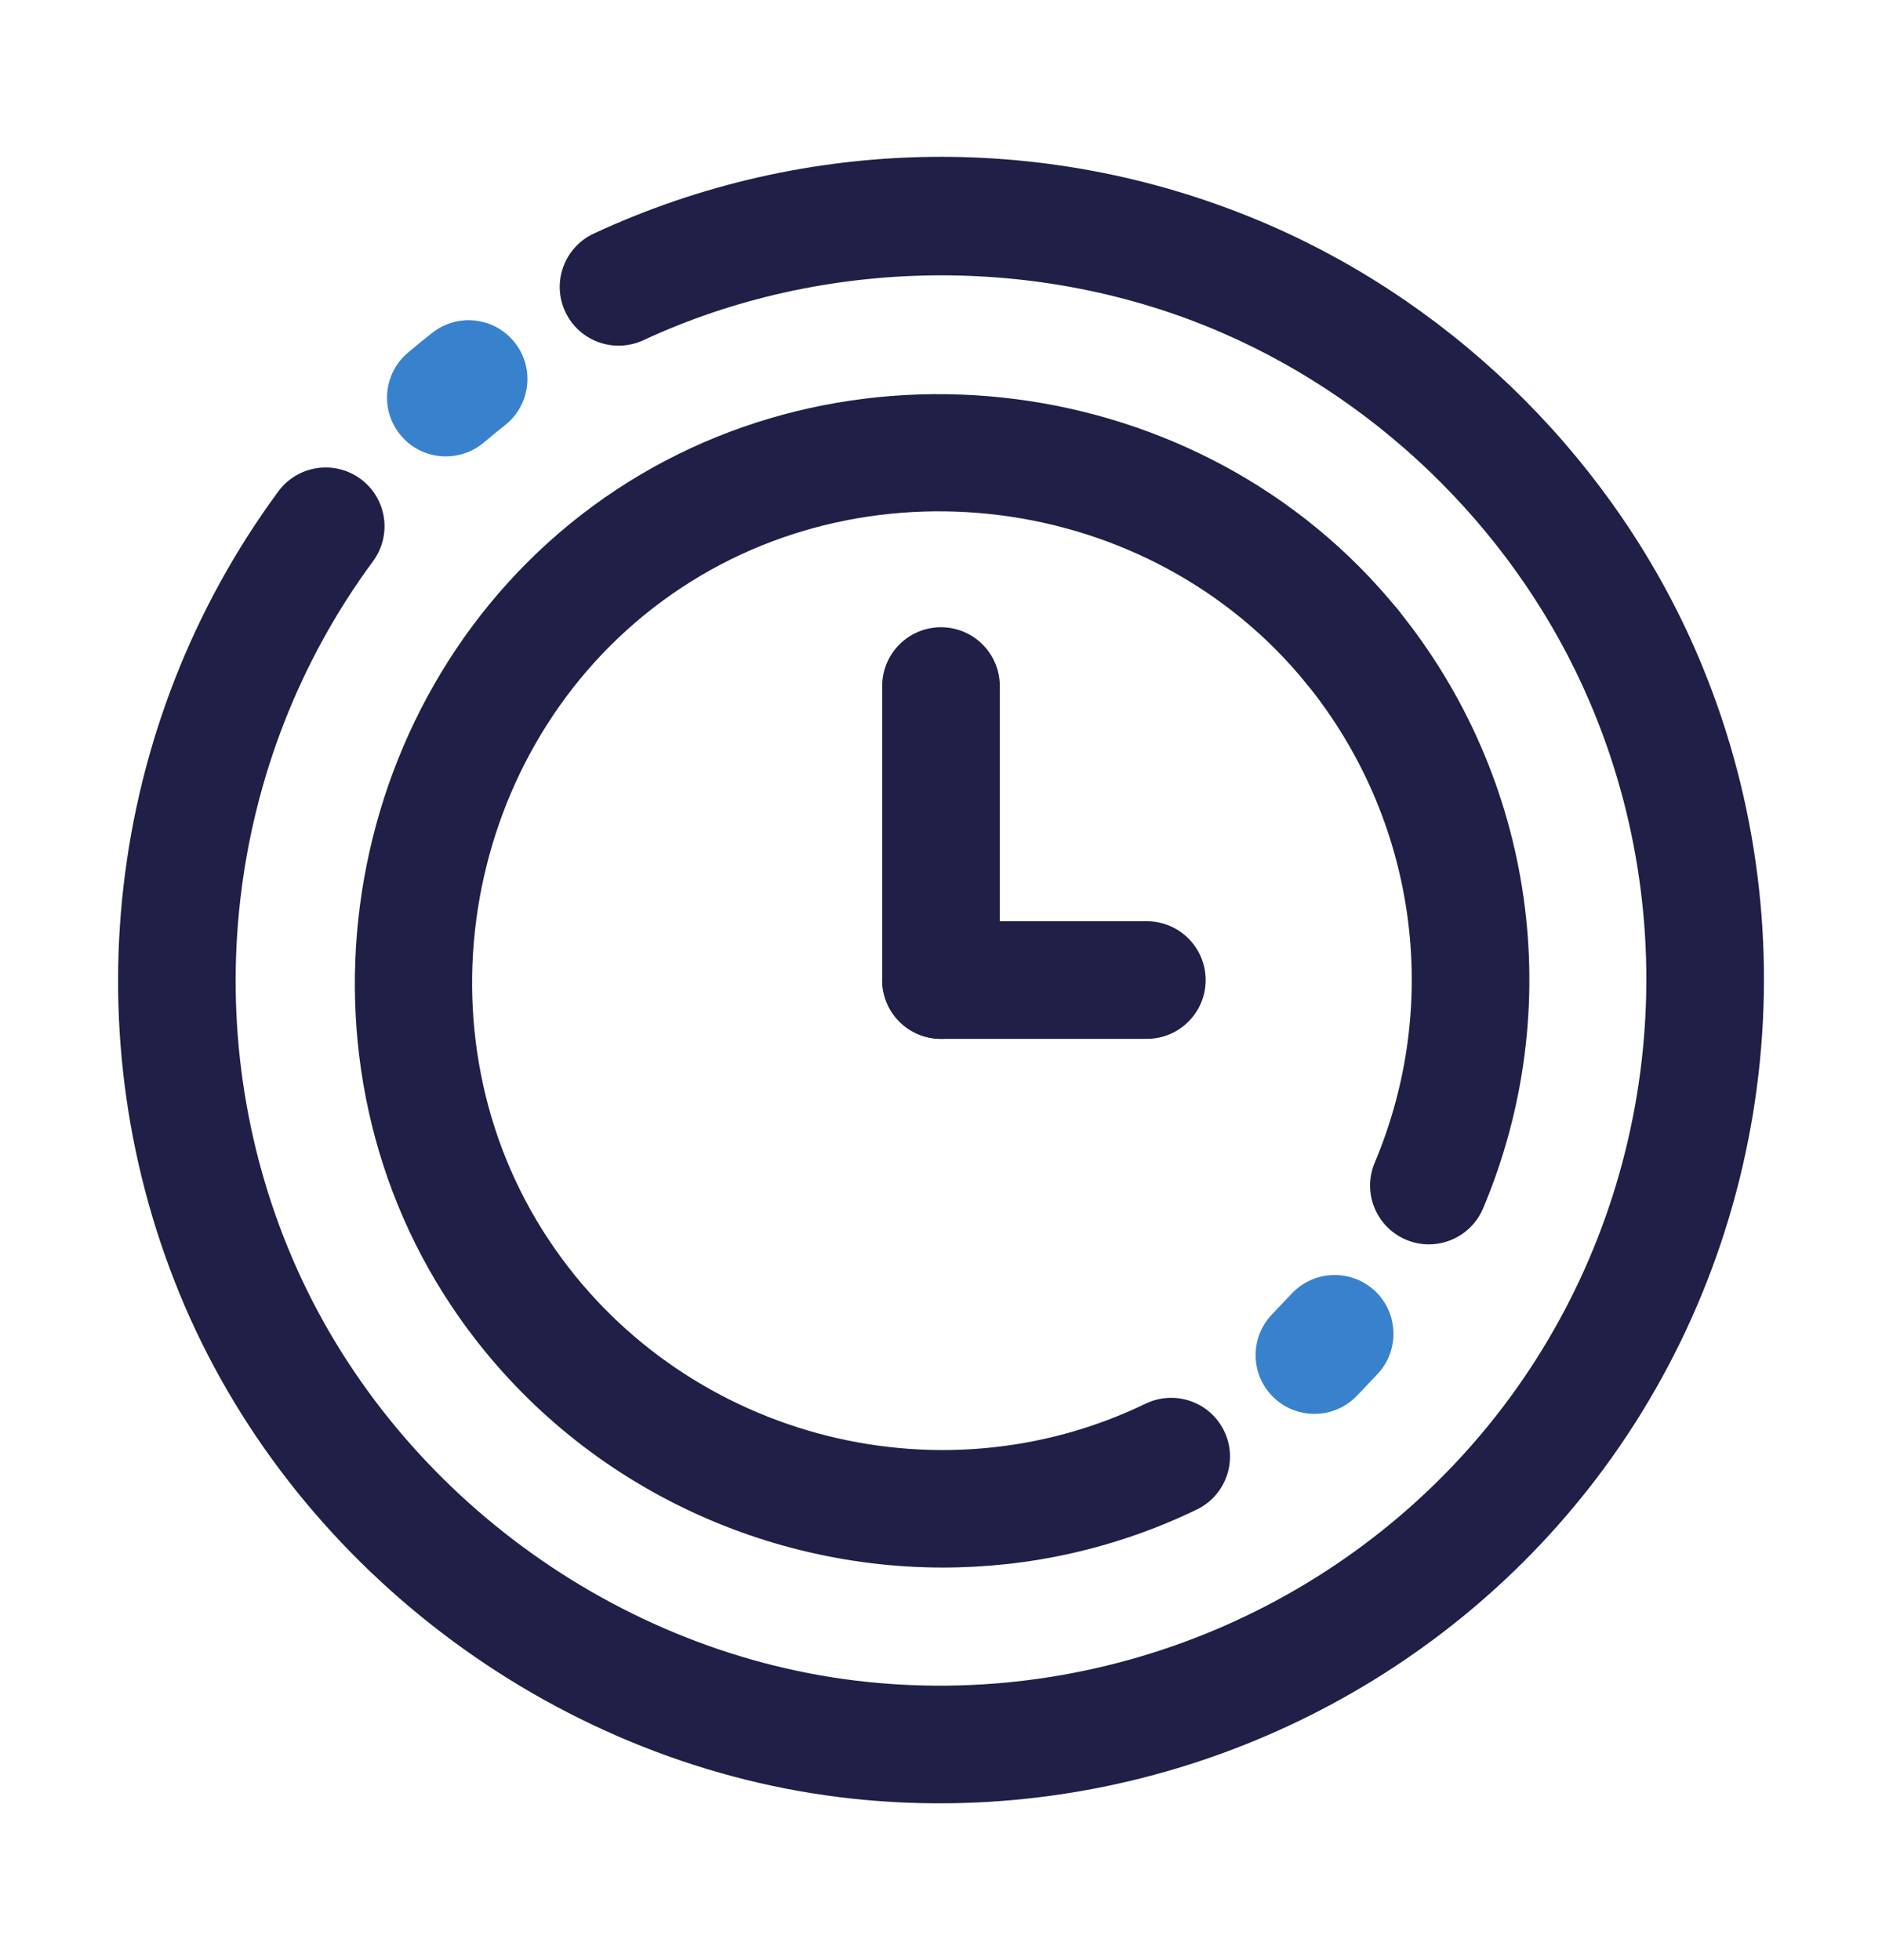 <svg width="24" height="25" viewBox="0 0 24 25" fill="none" xmlns="http://www.w3.org/2000/svg">
<path d="M18.221 15.871C18.124 15.871 18.026 15.852 17.931 15.812C17.549 15.651 17.37 15.211 17.531 14.829C18.393 12.783 18.059 10.442 16.66 8.718C16.399 8.397 16.448 7.924 16.769 7.663C17.091 7.403 17.563 7.452 17.824 7.773C19.573 9.927 19.99 12.854 18.913 15.412C18.792 15.698 18.514 15.871 18.221 15.871Z" fill="#1F1F47"/>
<path d="M12.025 19.993C9.576 19.993 7.182 18.796 5.753 16.651C3.568 13.371 4.378 8.799 7.557 6.457C10.731 4.12 15.336 4.71 17.823 7.772C18.084 8.094 18.035 8.566 17.713 8.827C17.392 9.088 16.92 9.04 16.659 8.718C14.669 6.268 10.985 5.796 8.447 7.665C5.903 9.538 5.255 13.196 7.002 15.819C8.656 18.303 11.927 19.199 14.609 17.903C14.982 17.723 15.431 17.879 15.611 18.252C15.791 18.625 15.634 19.073 15.262 19.253C14.226 19.754 13.12 19.993 12.025 19.993Z" fill="#1F1F47"/>
<path d="M16.762 18.033C16.576 18.033 16.391 17.965 16.245 17.827C15.945 17.542 15.933 17.067 16.218 16.767L16.476 16.495C16.762 16.195 17.236 16.183 17.537 16.468C17.837 16.753 17.849 17.228 17.564 17.528L17.306 17.8C17.158 17.955 16.96 18.033 16.762 18.033Z" fill="#3882CD"/>
<path d="M11.982 23C11.617 23 11.251 22.981 10.884 22.942C7.174 22.549 3.825 20.079 2.353 16.65C0.888 13.234 1.346 9.256 3.55 6.267C3.795 5.934 4.265 5.863 4.599 6.109C4.932 6.355 5.003 6.824 4.757 7.158C2.868 9.719 2.475 13.13 3.732 16.058C4.993 18.997 7.863 21.113 11.043 21.45C14.214 21.786 17.354 20.403 19.243 17.842C21.132 15.281 21.525 11.87 20.268 8.942C19.378 6.867 17.676 5.157 15.6 4.251C13.272 3.235 10.508 3.268 8.205 4.339C7.828 4.513 7.383 4.351 7.208 3.975C7.033 3.6 7.197 3.154 7.572 2.979C10.299 1.711 13.444 1.673 16.2 2.876C18.622 3.933 20.608 5.928 21.647 8.35C23.113 11.766 22.654 15.744 20.451 18.733C18.465 21.424 15.294 23 11.982 23Z" fill="#1F1F47"/>
<path d="M5.686 5.821C5.473 5.821 5.262 5.732 5.114 5.557C4.846 5.242 4.884 4.768 5.2 4.5C5.302 4.413 5.406 4.328 5.512 4.245C5.838 3.988 6.309 4.045 6.565 4.37C6.822 4.696 6.765 5.167 6.44 5.423C6.349 5.495 6.26 5.568 6.171 5.643C6.03 5.763 5.857 5.821 5.686 5.821Z" fill="#3882CD"/>
<path d="M12 13.25C11.586 13.25 11.25 12.914 11.25 12.5V8.75C11.25 8.336 11.586 8 12 8C12.414 8 12.75 8.336 12.75 8.75V12.5C12.75 12.914 12.414 13.25 12 13.25Z" fill="#1F1F47"/>
<path d="M14.625 13.25H12C11.586 13.25 11.25 12.914 11.25 12.5C11.25 12.086 11.586 11.75 12 11.75H14.625C15.039 11.75 15.375 12.086 15.375 12.5C15.375 12.914 15.039 13.25 14.625 13.25Z" fill="#1F1F47"/>
</svg>
